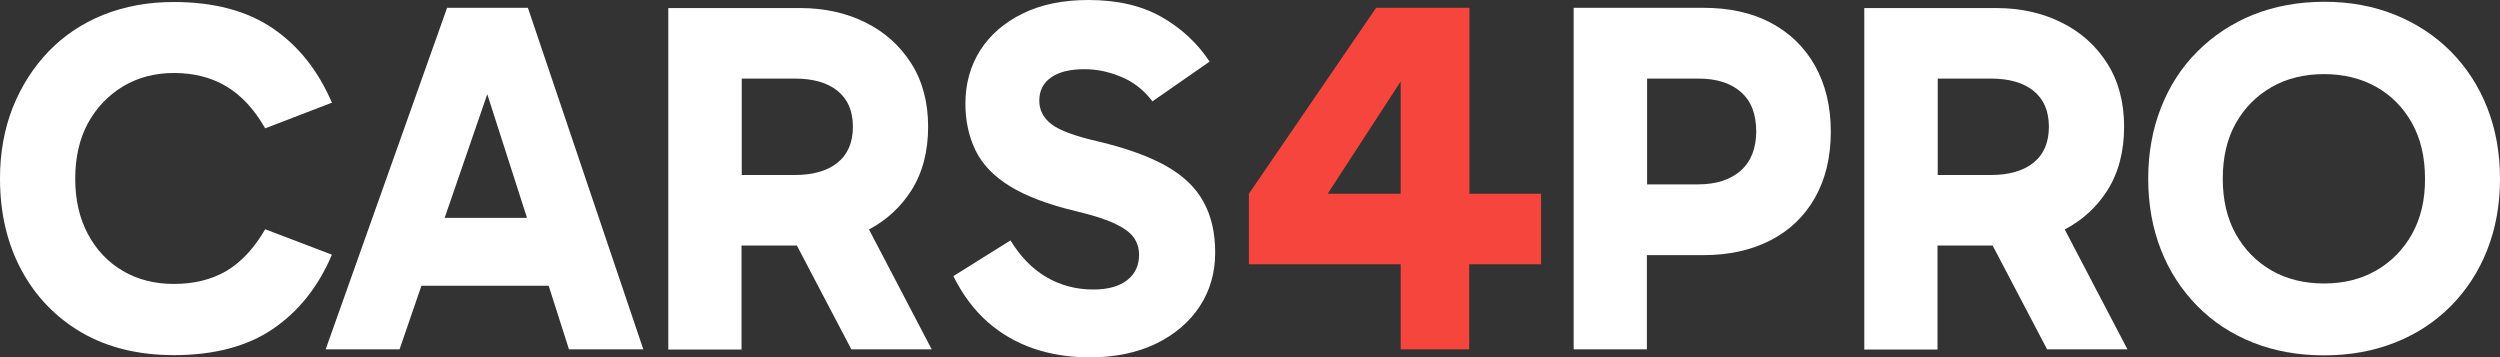 <?xml version="1.0" encoding="utf-8"?>
<!-- Generator: Adobe Illustrator 29.6.1, SVG Export Plug-In . SVG Version: 9.03 Build 0)  -->
<svg version="1.1" id="Layer_1" xmlns="http://www.w3.org/2000/svg" xmlns:xlink="http://www.w3.org/1999/xlink" x="0px" y="0px"
	 viewBox="0 0 1120 160" enable-background="new 0 0 1120 160" xml:space="preserve">
<rect x="0" y="0" width="1120" height="160" fill="#333333" stroke="none"/>
<g>
	<path fill="#FFFFFF" d="M118.8,102.7c-4.9,8.5-10.8,14.8-17.4,18.7c-6.7,3.9-14.5,5.8-23.5,5.8c-8.5,0-16.2-1.9-22.8-5.8
		c-6.7-3.9-11.9-9.4-15.7-16.5c-3.8-7.1-5.7-15.4-5.7-24.8c0-9.6,1.9-17.9,5.7-24.9c3.8-7,9.1-12.5,15.7-16.5c6.7-4,14.3-6,22.8-6
		c9,0,16.8,2,23.5,6c6.7,4,12.5,10.2,17.4,18.8l29.9-11.5c-6.2-14.4-15-25.5-26.5-33.3C110.6,4.8,95.8,0.9,77.8,0.9
		C66.4,0.9,56,2.8,46.4,6.6c-9.5,3.8-17.7,9.3-24.6,16.4C14.9,30.2,9.6,38.5,5.7,48.2C1.9,57.9,0,68.5,0,80c0,15.4,3.2,29.1,9.6,41
		c6.4,11.9,15.4,21.2,27,28c11.6,6.7,25.4,10.1,41.3,10.1c18,0,32.8-3.9,44.3-11.7c11.5-7.8,20.4-18.9,26.5-33.3L118.8,102.7z"/>
	<path fill="#FFFFFF" d="M522.5,74.4c-7.6-4.3-17.8-8-30.4-11c-10.5-2.4-17.5-5-21.1-7.8c-3.6-2.8-5.4-6.3-5.4-10.5
		c0-4.5,1.8-8,5.3-10.4c3.5-2.5,8.5-3.7,15-3.7c5.4,0,10.8,1.1,16.3,3.4c5.5,2.2,10.2,5.9,14.1,11l25.6-17.8
		c-5.4-8.2-12.6-14.9-21.5-20C511.4,2.5,500.5,0,487.6,0c-11.4,0-21.2,2-29.5,6.1c-8.2,4-14.6,9.6-19,16.5c-4.4,7-6.6,14.9-6.6,23.9
		c0,7.6,1.5,14.6,4.5,20.8c3,6.2,8.1,11.6,15.4,16.1c7.3,4.5,17.1,8.2,29.6,11.2c7.6,1.8,13.5,3.7,17.5,5.6c4,1.9,6.9,4,8.4,6.2
		c1.6,2.2,2.4,4.8,2.4,7.8c0,4.6-1.7,8.4-5.2,11.2c-3.5,2.8-8.5,4.3-15.3,4.3c-7.8,0-14.8-1.9-21.1-5.6c-6.3-3.7-11.6-9.2-16-16.4
		l-25.6,16c4.2,8.4,9.3,15.2,15.4,20.6c6.1,5.3,13,9.3,20.7,11.9c7.7,2.6,16,3.9,24.9,3.9c11.5,0,21.5-2.1,29.9-6.2
		c8.4-4.1,14.9-9.7,19.5-16.7c4.6-7,6.9-15.1,6.9-24c0-8.8-1.7-16.4-5.2-22.7C535.7,84,530.1,78.7,522.5,74.4z"/>
	<path fill="#FFFFFF" d="M793.3,10.2c-8.5-4.5-18.6-6.7-30.1-6.7H705v153h32.8v-42.2h25.3c11.4,0,21.4-2.2,30-6.6
		c8.6-4.4,15.3-10.8,20-19.1c4.7-8.3,7.1-18.2,7.1-29.6c0-11.4-2.4-21.2-7.1-29.6C808.4,21.1,801.8,14.7,793.3,10.2z M779.9,76.4
		c-4.6,4.1-11,6.2-19.2,6.2h-22.8V35.2h23c8.1,0,14.4,2,19,6c4.6,4,6.9,9.9,6.9,17.9C786.7,66.5,784.5,72.3,779.9,76.4z"/>
	<path fill="#FFFFFF" d="M1114.3,48.3c-3.8-9.7-9.3-18.1-16.3-25.2c-7.1-7.1-15.4-12.6-25.1-16.5c-9.7-3.9-20.2-5.8-31.6-5.8
		c-11.7,0-22.3,2-31.9,5.8c-9.6,3.9-17.9,9.4-25,16.5c-7.1,7.1-12.5,15.5-16.3,25.2c-3.8,9.7-5.7,20.3-5.7,31.8s1.9,22.1,5.7,31.8
		c3.8,9.7,9.3,18.1,16.3,25.2c7,7.1,15.4,12.6,25,16.4c9.6,3.8,20.2,5.7,31.9,5.7c11.4,0,21.9-1.9,31.6-5.7
		c9.7-3.8,18-9.3,25.1-16.4c7-7.1,12.5-15.5,16.3-25.2c3.8-9.7,5.7-20.3,5.7-31.8S1118.1,58,1114.3,48.3z M1080.6,104.8
		c-3.9,7-9.3,12.5-16.1,16.4c-6.8,3.9-14.6,5.8-23.3,5.8c-8.8,0-16.7-1.9-23.5-5.8c-6.8-3.9-12.2-9.4-16.1-16.4
		c-3.9-7-5.8-15.3-5.8-24.7c0-9.6,1.9-17.9,5.8-24.8c3.9-7,9.3-12.4,16.1-16.3c6.8-3.9,14.7-5.8,23.5-5.8c8.7,0,16.5,1.9,23.3,5.7
		c6.8,3.8,12.2,9.3,16.1,16.3c3.9,7,5.8,15.3,5.8,24.7C1086.5,89.5,1084.5,97.8,1080.6,104.8z"/>
	<path fill="#F6453C" d="M690.5,86.8h-32.2V3.5h-41.8l-57,83.3v31.6h68v38.1h30.7v-38.1h32.2V86.8z M627.5,86.8h-32.7l32.7-50.3
		V86.8z"/>
	<path fill="#FFFFFF" d="M200.3,3.5l-54.4,153H179l9.8-28.5h57l9.1,28.5h33.3l-51.7-153H200.3z M199.2,97.6l19.1-55.4l17.8,55.4
		H199.2z"/>
	<path fill="#FFFFFF" d="M408.3,85.3c5-7.9,7.5-17.5,7.5-28.5c0-10.9-2.5-20.4-7.5-28.3c-5-7.9-11.8-14.1-20.5-18.4
		c-8.6-4.3-18.4-6.5-29.4-6.5h-59v153h32.8V110H357l24.4,46.5h36l-28.1-53.7C397.2,98.6,403.5,92.8,408.3,85.3z M332.3,35.2H356
		c8.2,0,14.7,1.8,19.2,5.5c4.6,3.7,6.9,9,6.9,16.1c0,7-2.3,12.4-6.9,16.1c-4.6,3.7-11,5.5-19.2,5.5h-23.7V35.2z"/>
	<path fill="#FFFFFF" d="M944.1,85.3c5-7.9,7.5-17.5,7.5-28.5c0-10.9-2.5-20.4-7.5-28.3c-5-7.9-11.8-14.1-20.5-18.4
		c-8.6-4.3-18.4-6.5-29.4-6.5h-59v153h32.8V110h24.7l24.4,46.5h36l-28.1-53.7C933,98.6,939.3,92.8,944.1,85.3z M868.1,35.2h23.7
		c8.2,0,14.7,1.8,19.2,5.5c4.6,3.7,6.9,9,6.9,16.1c0,7-2.3,12.4-6.9,16.1c-4.6,3.7-11,5.5-19.2,5.5h-23.7V35.2z"/>
</g>
<g>
</g>
<g>
</g>
<g>
</g>
<g>
</g>
<g>
</g>
<g>
</g>
</svg>
